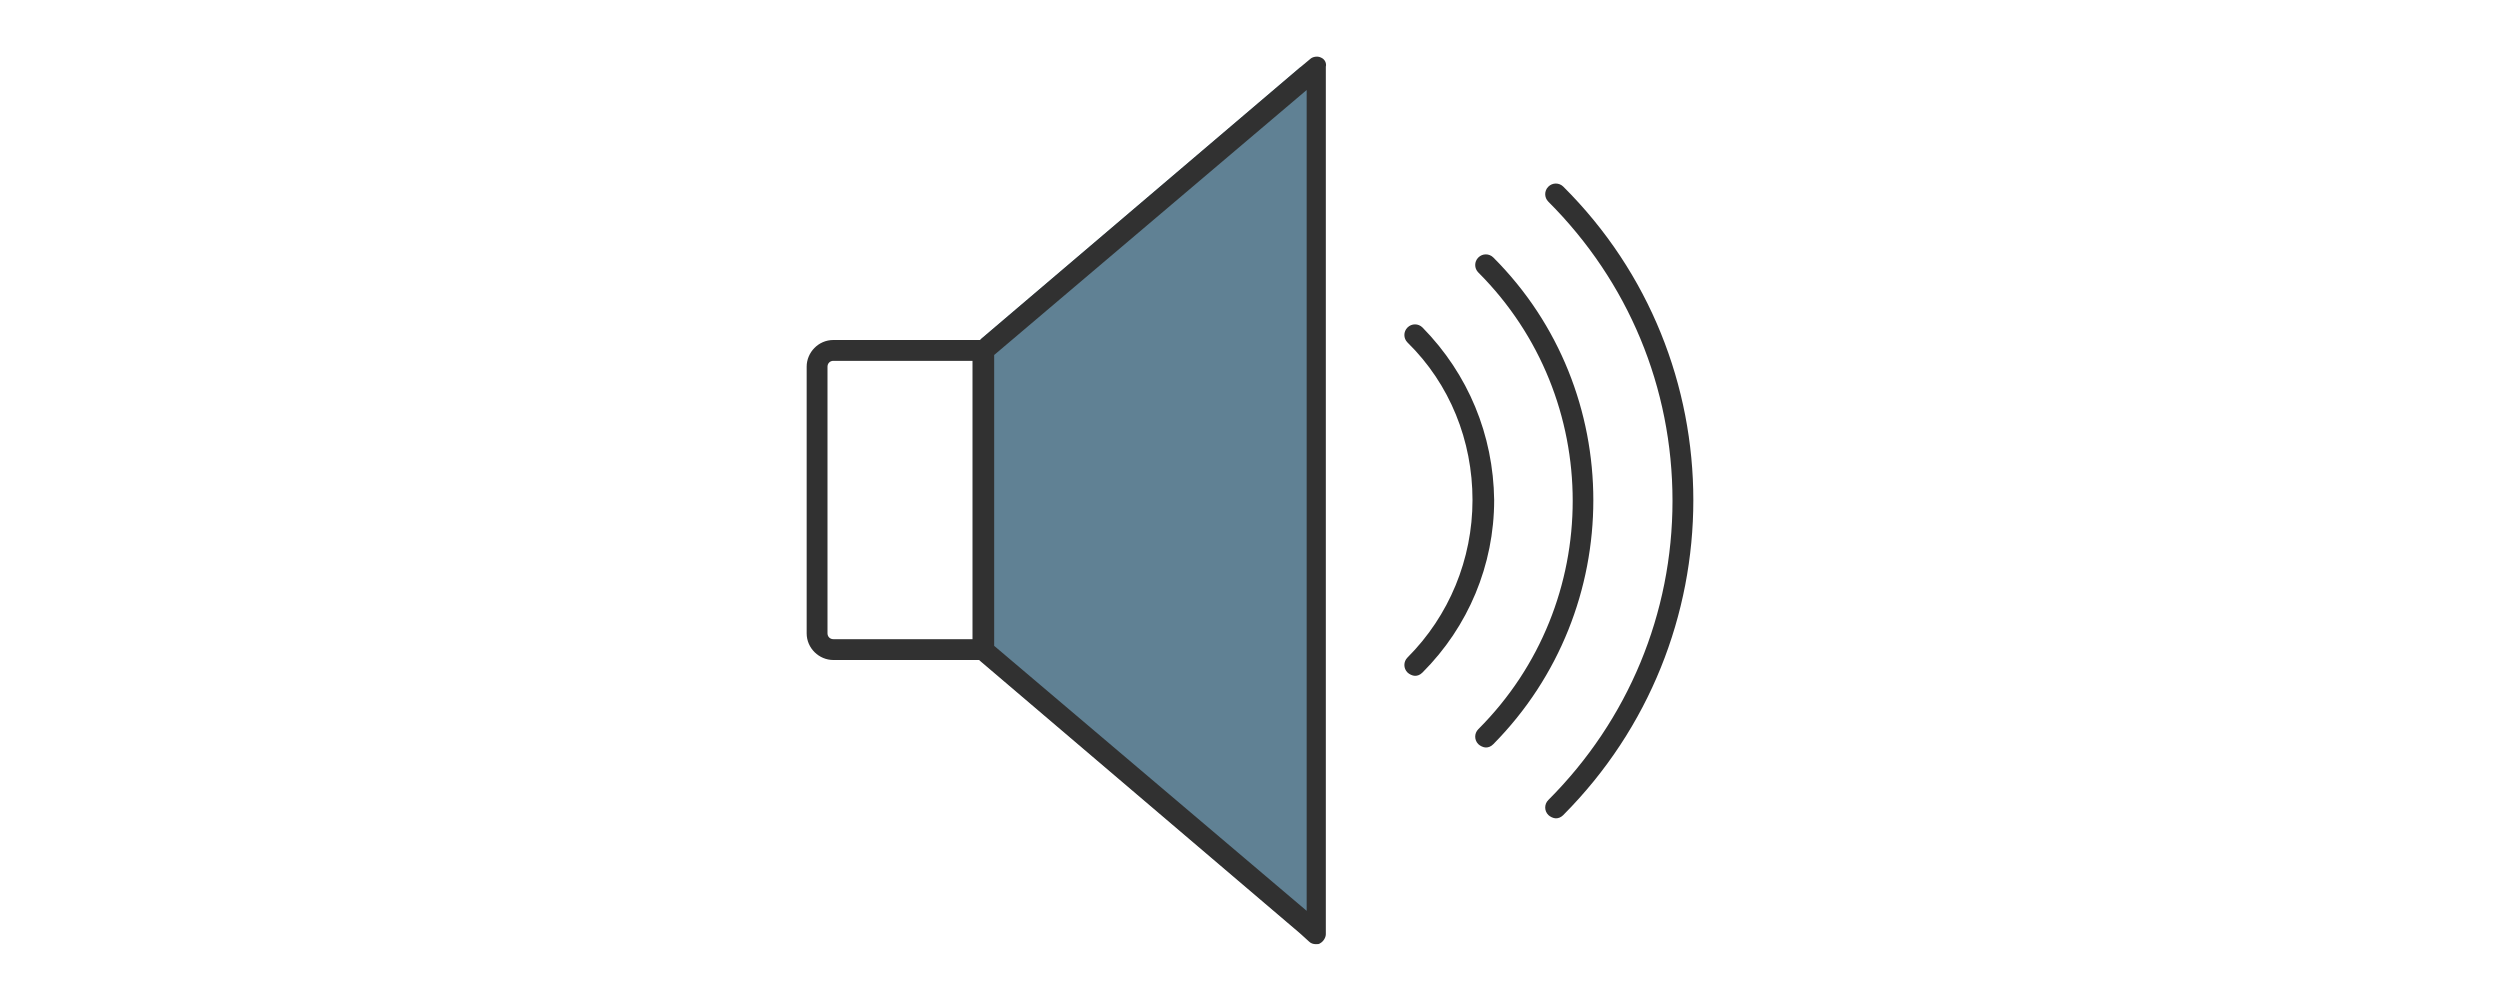 <?xml version="1.0" encoding="UTF-8"?> <svg xmlns="http://www.w3.org/2000/svg" xmlns:xlink="http://www.w3.org/1999/xlink" version="1.1" id="Livello_1" x="0px" y="0px" viewBox="0 0 300 120" style="enable-background:new 0 0 300 120;" xml:space="preserve"> <style type="text/css"> .st0{fill:#608194;} .st1{fill:#313131;} </style> <g> <polygon class="st0" points="157.5,8.1 157.5,112 156.1,112 117.7,79.3 117.7,40.7 156,8.1 "></polygon> <g> <path class="st1" d="M158.5,6.9c-0.4-0.2-1-0.1-1.3,0.2l-1.2,1l-38.3,32.6l-0.1,0.1H100c-1.8,0-3.2,1.5-3.2,3.2v32 c0,1.8,1.5,3.2,3.2,3.2h17.5l0.1,0.1l38.4,32.7l1.1,1c0.2,0.2,0.5,0.3,0.8,0.3c0.2,0,0.4,0,0.5-0.1c0.4-0.2,0.7-0.7,0.7-1.1V8 C159.2,7.6,159,7.1,158.5,6.9z M116.8,76.7H100c-0.4,0-0.7-0.3-0.7-0.7V44c0-0.4,0.3-0.7,0.7-0.7h16.7V76.7z M156.8,109.3 l-37.5-31.8V42.6l37.5-31.8V109.3z"></path> <path class="st1" d="M187.6,22.4c-0.5-0.5-1.3-0.5-1.8,0c-0.5,0.5-0.5,1.3,0,1.8c9.6,9.6,14.9,22.3,14.9,35.9 c0,13.5-5.3,26.3-14.9,35.9c-0.5,0.5-0.5,1.3,0,1.8c0.2,0.2,0.6,0.4,0.9,0.4c0.3,0,0.6-0.1,0.9-0.4 C208.4,76.9,208.4,43.1,187.6,22.4z"></path> <path class="st1" d="M179.2,30.9c-0.5-0.5-1.3-0.5-1.8,0c-0.5,0.5-0.5,1.3,0,1.8c15.1,15.1,15.1,39.7,0,54.8 c-0.5,0.5-0.5,1.3,0,1.8c0.2,0.2,0.6,0.4,0.9,0.4c0.3,0,0.6-0.1,0.9-0.4C195.2,73.1,195.2,46.9,179.2,30.9z"></path> <path class="st1" d="M170.7,39.3c-0.5-0.5-1.3-0.5-1.8,0c-0.5,0.5-0.5,1.3,0,1.8c5.1,5,7.8,11.8,7.8,18.9s-2.8,13.9-7.8,18.9 c-0.5,0.5-0.5,1.3,0,1.8c0.2,0.2,0.6,0.4,0.9,0.4c0.3,0,0.6-0.1,0.9-0.4c5.5-5.5,8.6-12.9,8.6-20.7 C179.2,52.2,176.2,44.9,170.7,39.3z"></path> </g> </g> </svg> 